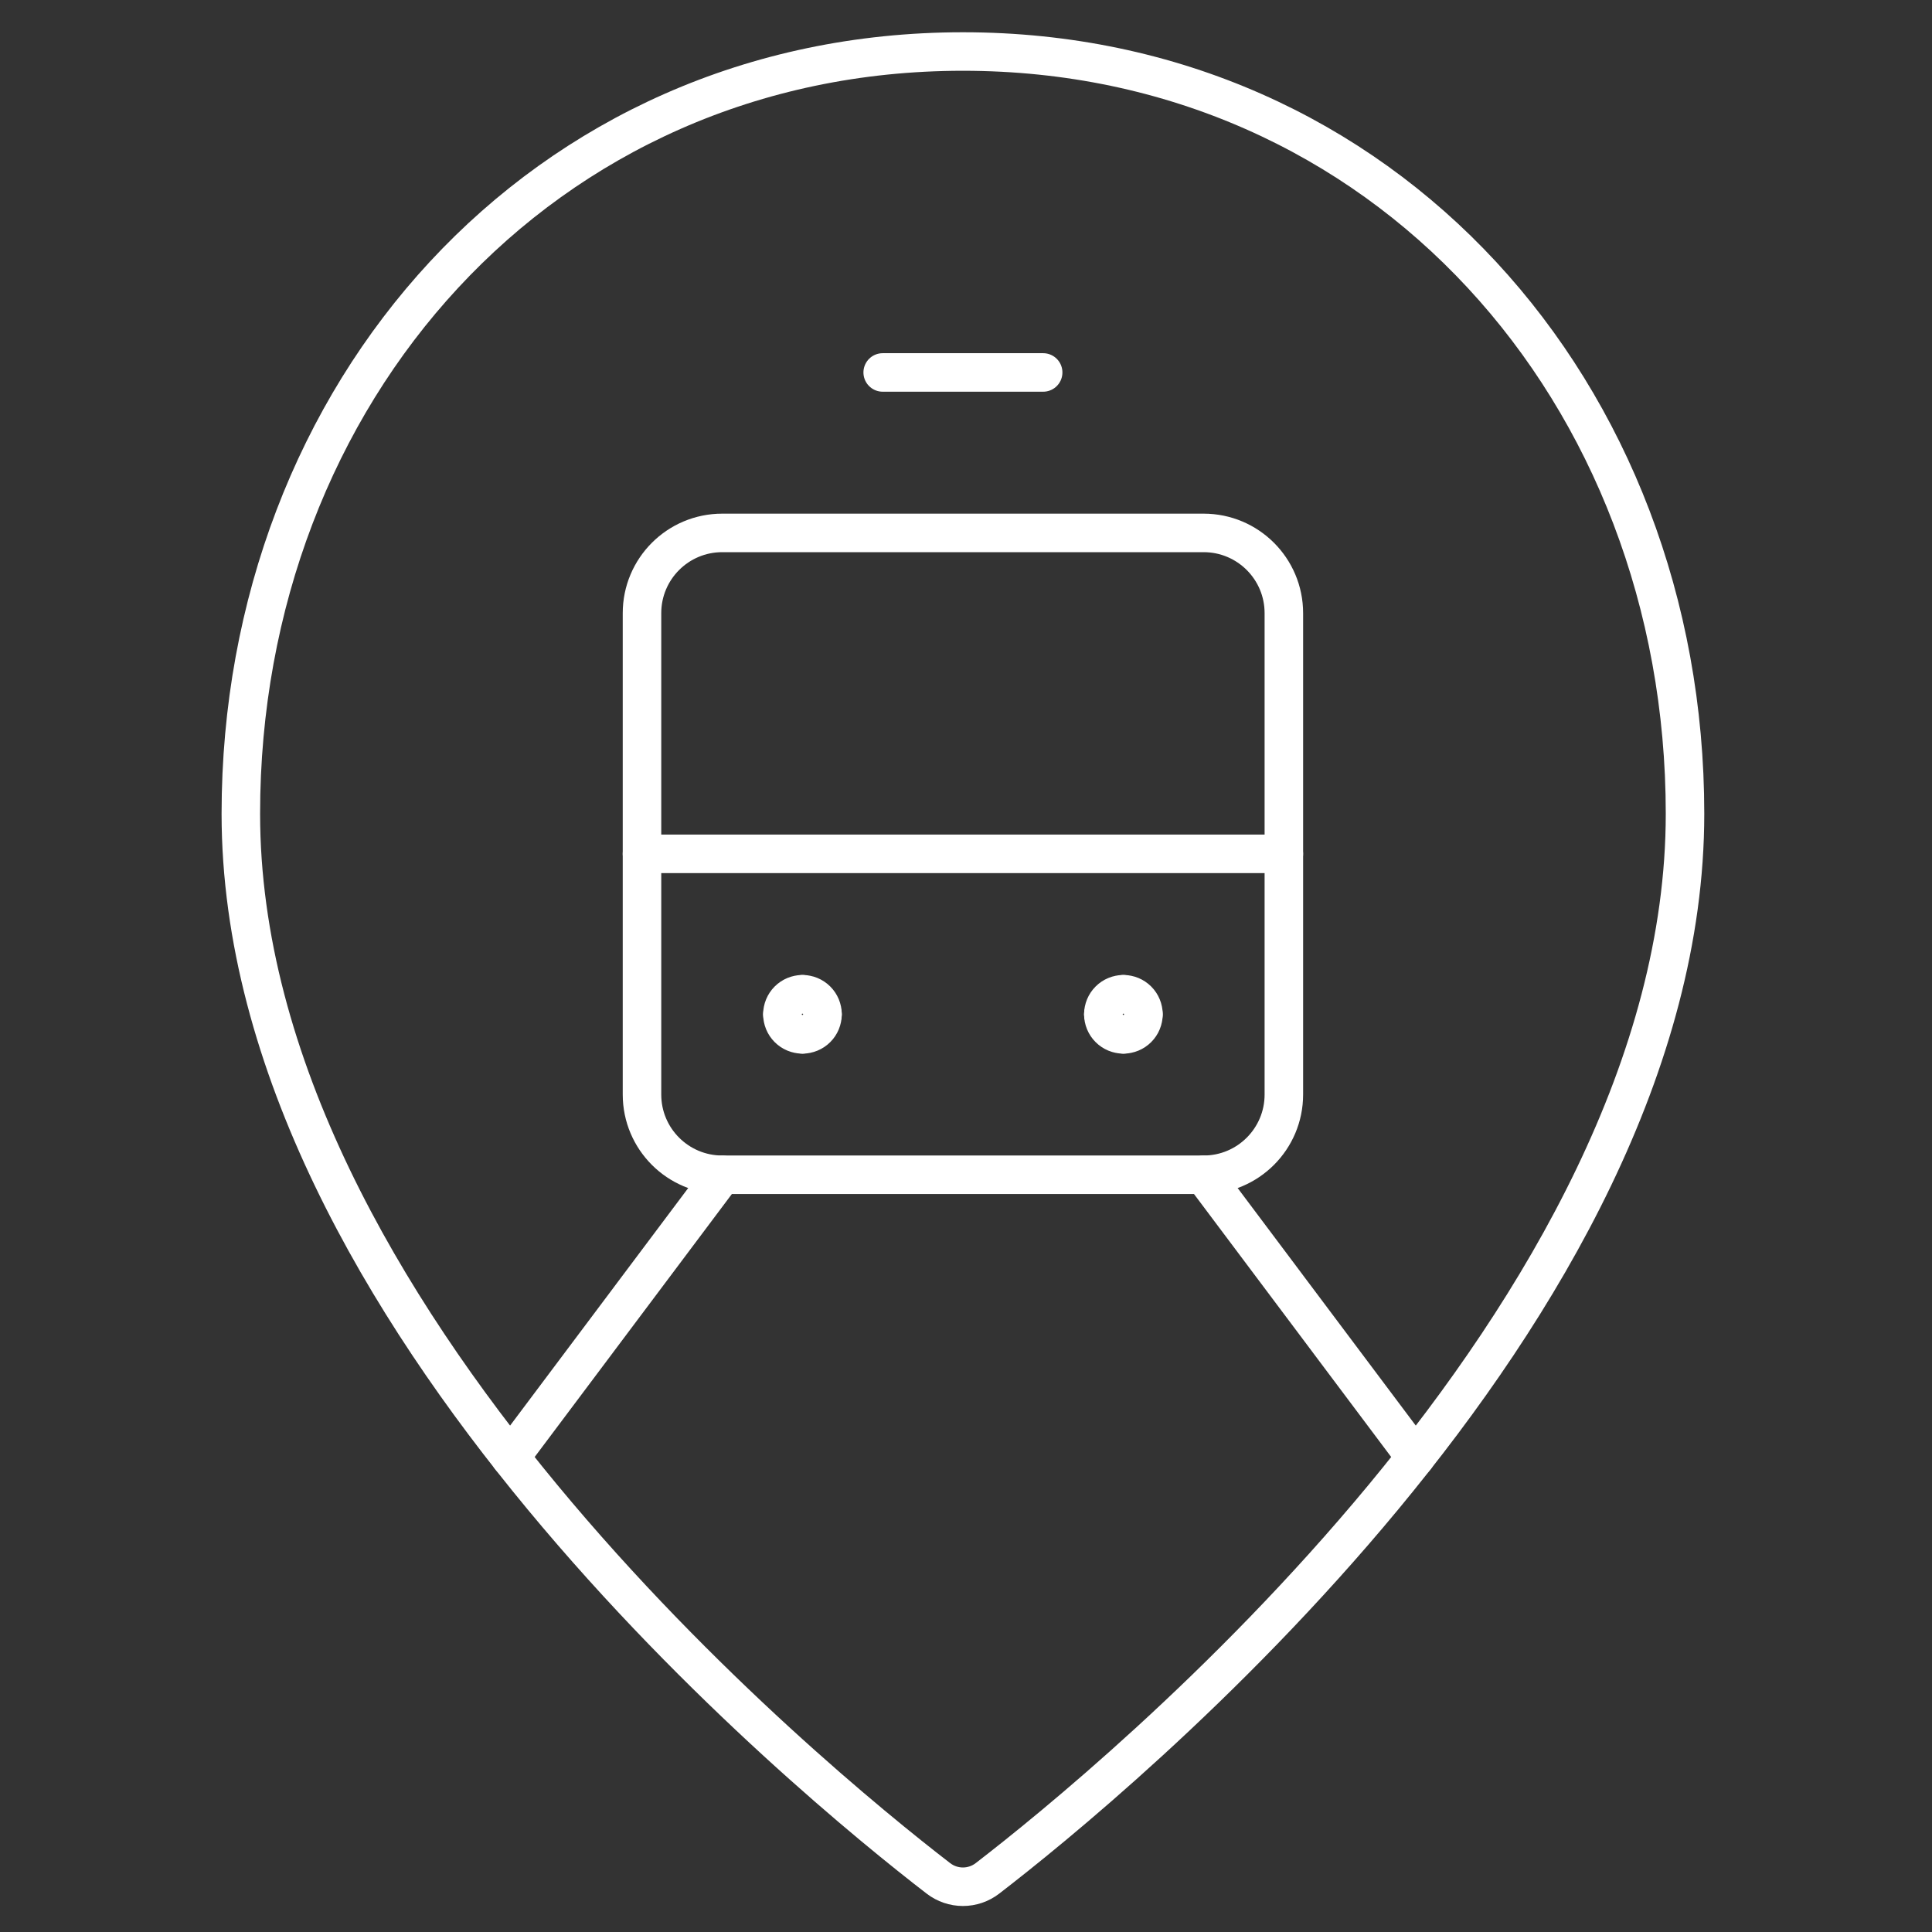 <svg width="301" height="301" viewBox="0 0 301 301" fill="none" xmlns="http://www.w3.org/2000/svg">
<rect x="0" y="0" width="301" height="301" fill="#333333" stroke="none"/>
<path d="M262.521 126.776C262.521 204.613 173.509 277.501 153.834 292.651C152.741 293.492 151.401 293.948 150.021 293.948C148.642 293.948 147.302 293.492 146.209 292.651C126.546 277.513 37.522 204.613 37.522 126.776C37.522 61.201 84.434 8.026 150.021 8.026C215.609 8.026 262.521 61.201 262.521 126.776Z" stroke="white" stroke-width="6" stroke-linecap="round" stroke-linejoin="round"/>
<path d="M187.521 83.026H112.521C105.618 83.026 100.021 88.622 100.021 95.526V170.526C100.021 177.429 105.618 183.026 112.521 183.026H187.521C194.425 183.026 200.021 177.429 200.021 170.526V95.526C200.021 88.622 194.425 83.026 187.521 83.026Z" stroke="white" stroke-width="6" stroke-linecap="round" stroke-linejoin="round"/>
<path d="M100.021 133.026H200.021" stroke="white" stroke-width="6" stroke-linecap="round" stroke-linejoin="round"/>
<path d="M125.021 154.901C125.85 154.901 126.645 155.23 127.231 155.816C127.817 156.402 128.146 157.197 128.146 158.026" stroke="white" stroke-width="6" stroke-linecap="round" stroke-linejoin="round"/>
<path d="M121.896 158.026C121.896 157.197 122.226 156.402 122.812 155.816C123.398 155.23 124.193 154.901 125.021 154.901" stroke="white" stroke-width="6" stroke-linecap="round" stroke-linejoin="round"/>
<path d="M125.021 161.151C124.193 161.151 123.398 160.822 122.812 160.236C122.226 159.65 121.896 158.855 121.896 158.026" stroke="white" stroke-width="6" stroke-linecap="round" stroke-linejoin="round"/>
<path d="M128.146 158.026C128.146 158.855 127.817 159.65 127.231 160.236C126.645 160.822 125.85 161.151 125.021 161.151" stroke="white" stroke-width="6" stroke-linecap="round" stroke-linejoin="round"/>
<path d="M175.021 154.901C175.85 154.901 176.645 155.23 177.231 155.816C177.817 156.402 178.146 157.197 178.146 158.026" stroke="white" stroke-width="6" stroke-linecap="round" stroke-linejoin="round"/>
<path d="M171.896 158.026C171.896 157.197 172.226 156.402 172.812 155.816C173.398 155.23 174.193 154.901 175.021 154.901" stroke="white" stroke-width="6" stroke-linecap="round" stroke-linejoin="round"/>
<path d="M175.021 161.151C174.193 161.151 173.398 160.822 172.812 160.236C172.226 159.65 171.896 158.855 171.896 158.026" stroke="white" stroke-width="6" stroke-linecap="round" stroke-linejoin="round"/>
<path d="M178.146 158.026C178.146 158.855 177.817 159.65 177.231 160.236C176.645 160.822 175.85 161.151 175.021 161.151" stroke="white" stroke-width="6" stroke-linecap="round" stroke-linejoin="round"/>
<path d="M137.521 58.026H162.521" stroke="white" stroke-width="6" stroke-linecap="round" stroke-linejoin="round"/>
<path d="M112.521 183.026L79.509 227.051" stroke="white" stroke-width="6" stroke-linecap="round" stroke-linejoin="round"/>
<path d="M187.521 183.026L220.534 227.051" stroke="white" stroke-width="6" stroke-linecap="round" stroke-linejoin="round"/>
</svg>
